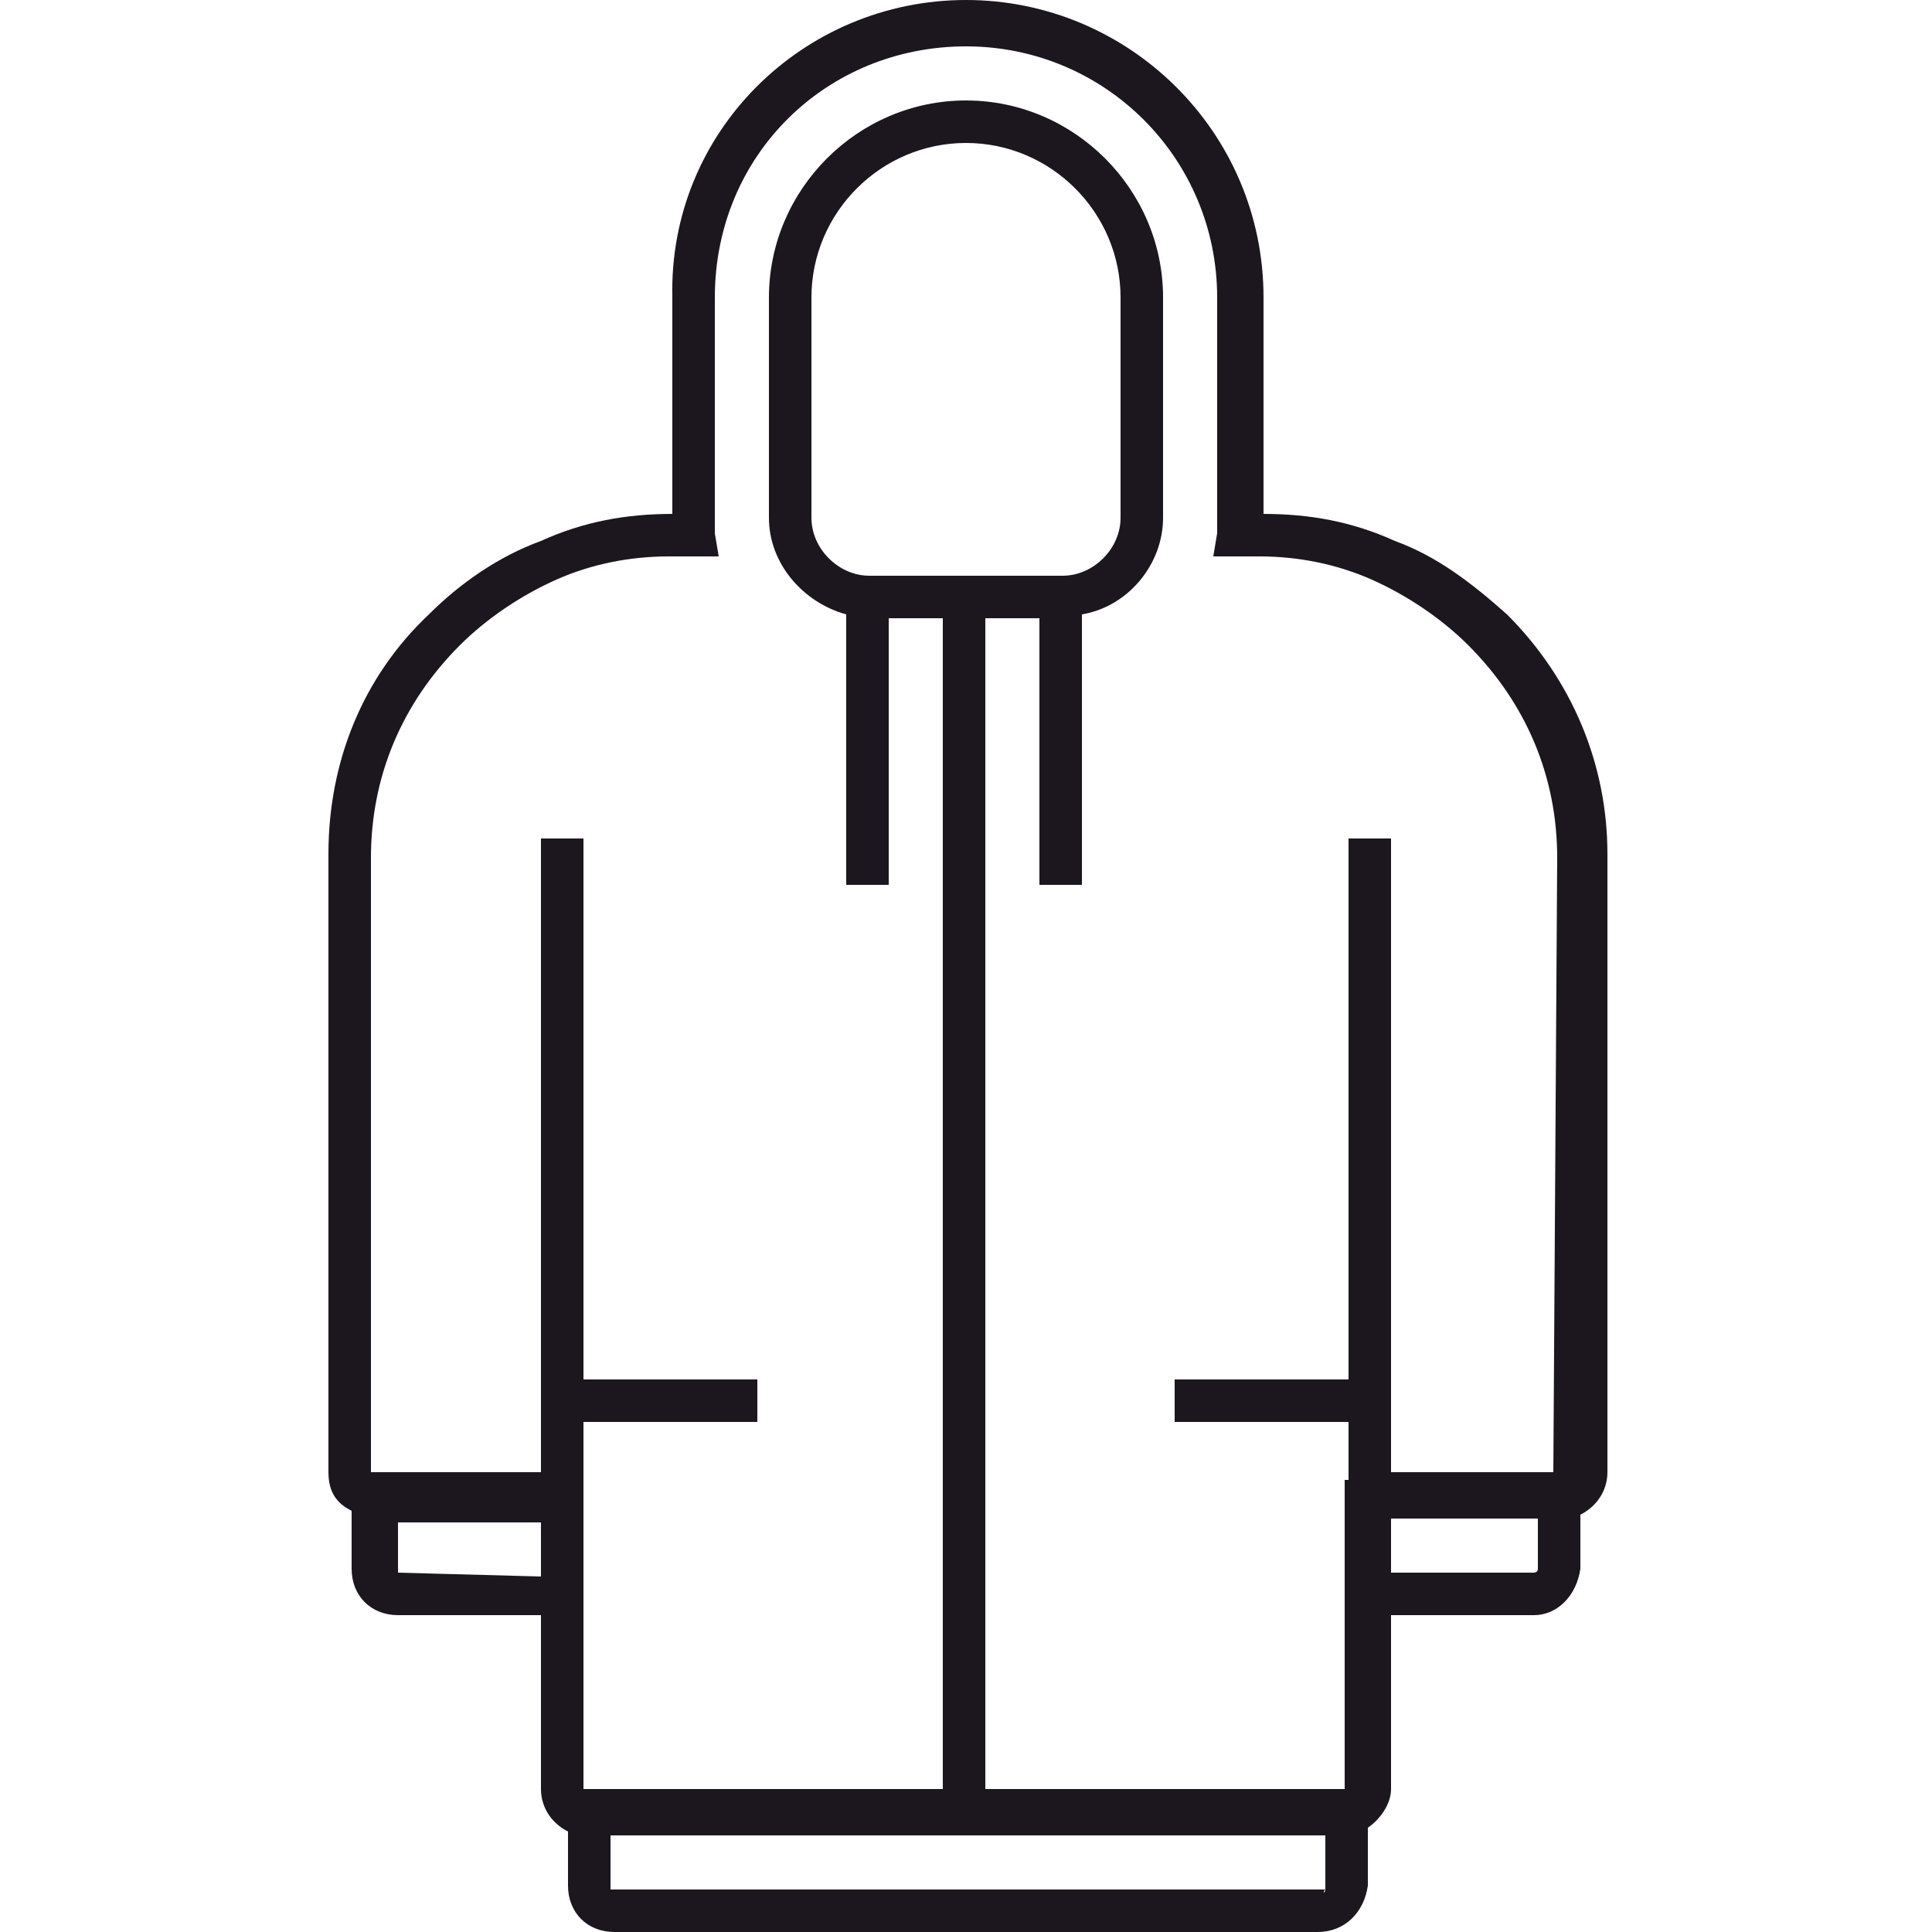 <?xml version="1.0" encoding="utf-8"?>
<!-- Generator: Adobe Illustrator 22.1.0, SVG Export Plug-In . SVG Version: 6.00 Build 0)  -->
<svg version="1.1" id="Vrstva_1" xmlns="http://www.w3.org/2000/svg" xmlns:xlink="http://www.w3.org/1999/xlink" x="0px" y="0px"
	 width="50px" height="50px" viewBox="0 0 50 50" enable-background="new 0 0 50 50" xml:space="preserve">
<path fill="#1C171E" d="M39,15.9c-0.9-0.8-1.8-1.5-2.9-1.9c-1.1-0.5-2.2-0.7-3.4-0.7V7.7C32.7,3.4,29.2,0,25,0s-7.7,3.4-7.6,7.7v5.6
	c-1.2,0-2.3,0.2-3.4,0.7c-1.1,0.4-2.1,1.1-2.9,1.9c-1.7,1.6-2.6,3.8-2.6,6.2v16c0,0.5,0.2,0.8,0.6,1v1.5c0,0.7,0.5,1.2,1.2,1.2H14
	v4.5c0,0.5,0.3,0.9,0.7,1.1v1.4c0,0.7,0.5,1.2,1.2,1.2h18.2c0.7,0,1.2-0.5,1.3-1.2v-1.5c0.3-0.2,0.6-0.6,0.6-1v-4.5h3.7
	c0.6,0,1.1-0.5,1.2-1.2v-1.4c0.4-0.2,0.7-0.6,0.7-1.1v-16C41.6,19.8,40.7,17.6,39,15.9z M10.3,40.7v-1.3H14v1.4L10.3,40.7z
	 M15.1,36.8h4.5v-1.1h-4.5v-14H14v16.4H9.6V22.2c0-2.1,0.8-4,2.3-5.5c0.7-0.7,1.6-1.3,2.5-1.7c0.9-0.4,1.9-0.6,2.9-0.6h1.3l-0.1-0.6
	V7.7c0-3.7,2.9-6.5,6.5-6.5s6.5,2.9,6.5,6.5v6.1l-0.1,0.6h1.2c1,0,2,0.2,2.9,0.6s1.8,1,2.5,1.7c1.5,1.5,2.3,3.4,2.3,5.5l-0.1,15.9
	H36V21.7h-1.1v14h-4.5v1.1h4.5v1.5h-0.1v8h-9.3V16h1.4v6.9H28v-7c1.2-0.2,2.1-1.3,2.1-2.5V7.7c0-2.8-2.3-5.1-5.1-5.1
	s-5.1,2.3-5.1,5.1v5.7c0,1.2,0.9,2.2,2,2.5v7H23V16h1.4v30.3h-9.3V36.8z M22.5,14.9c-0.8,0-1.5-0.7-1.5-1.5V7.7c0-2.2,1.8-4,4-4
	s4,1.8,4,4v5.7c0,0.8-0.7,1.5-1.5,1.5H22.5z M34.3,48.9C34.3,49,34.2,49,34.3,48.9H15.8v-1.4h18.5V48.9z M39.7,40.7H36v-1.4h3.8v1.3
	C39.8,40.7,39.7,40.7,39.7,40.7z"/>
</svg>
